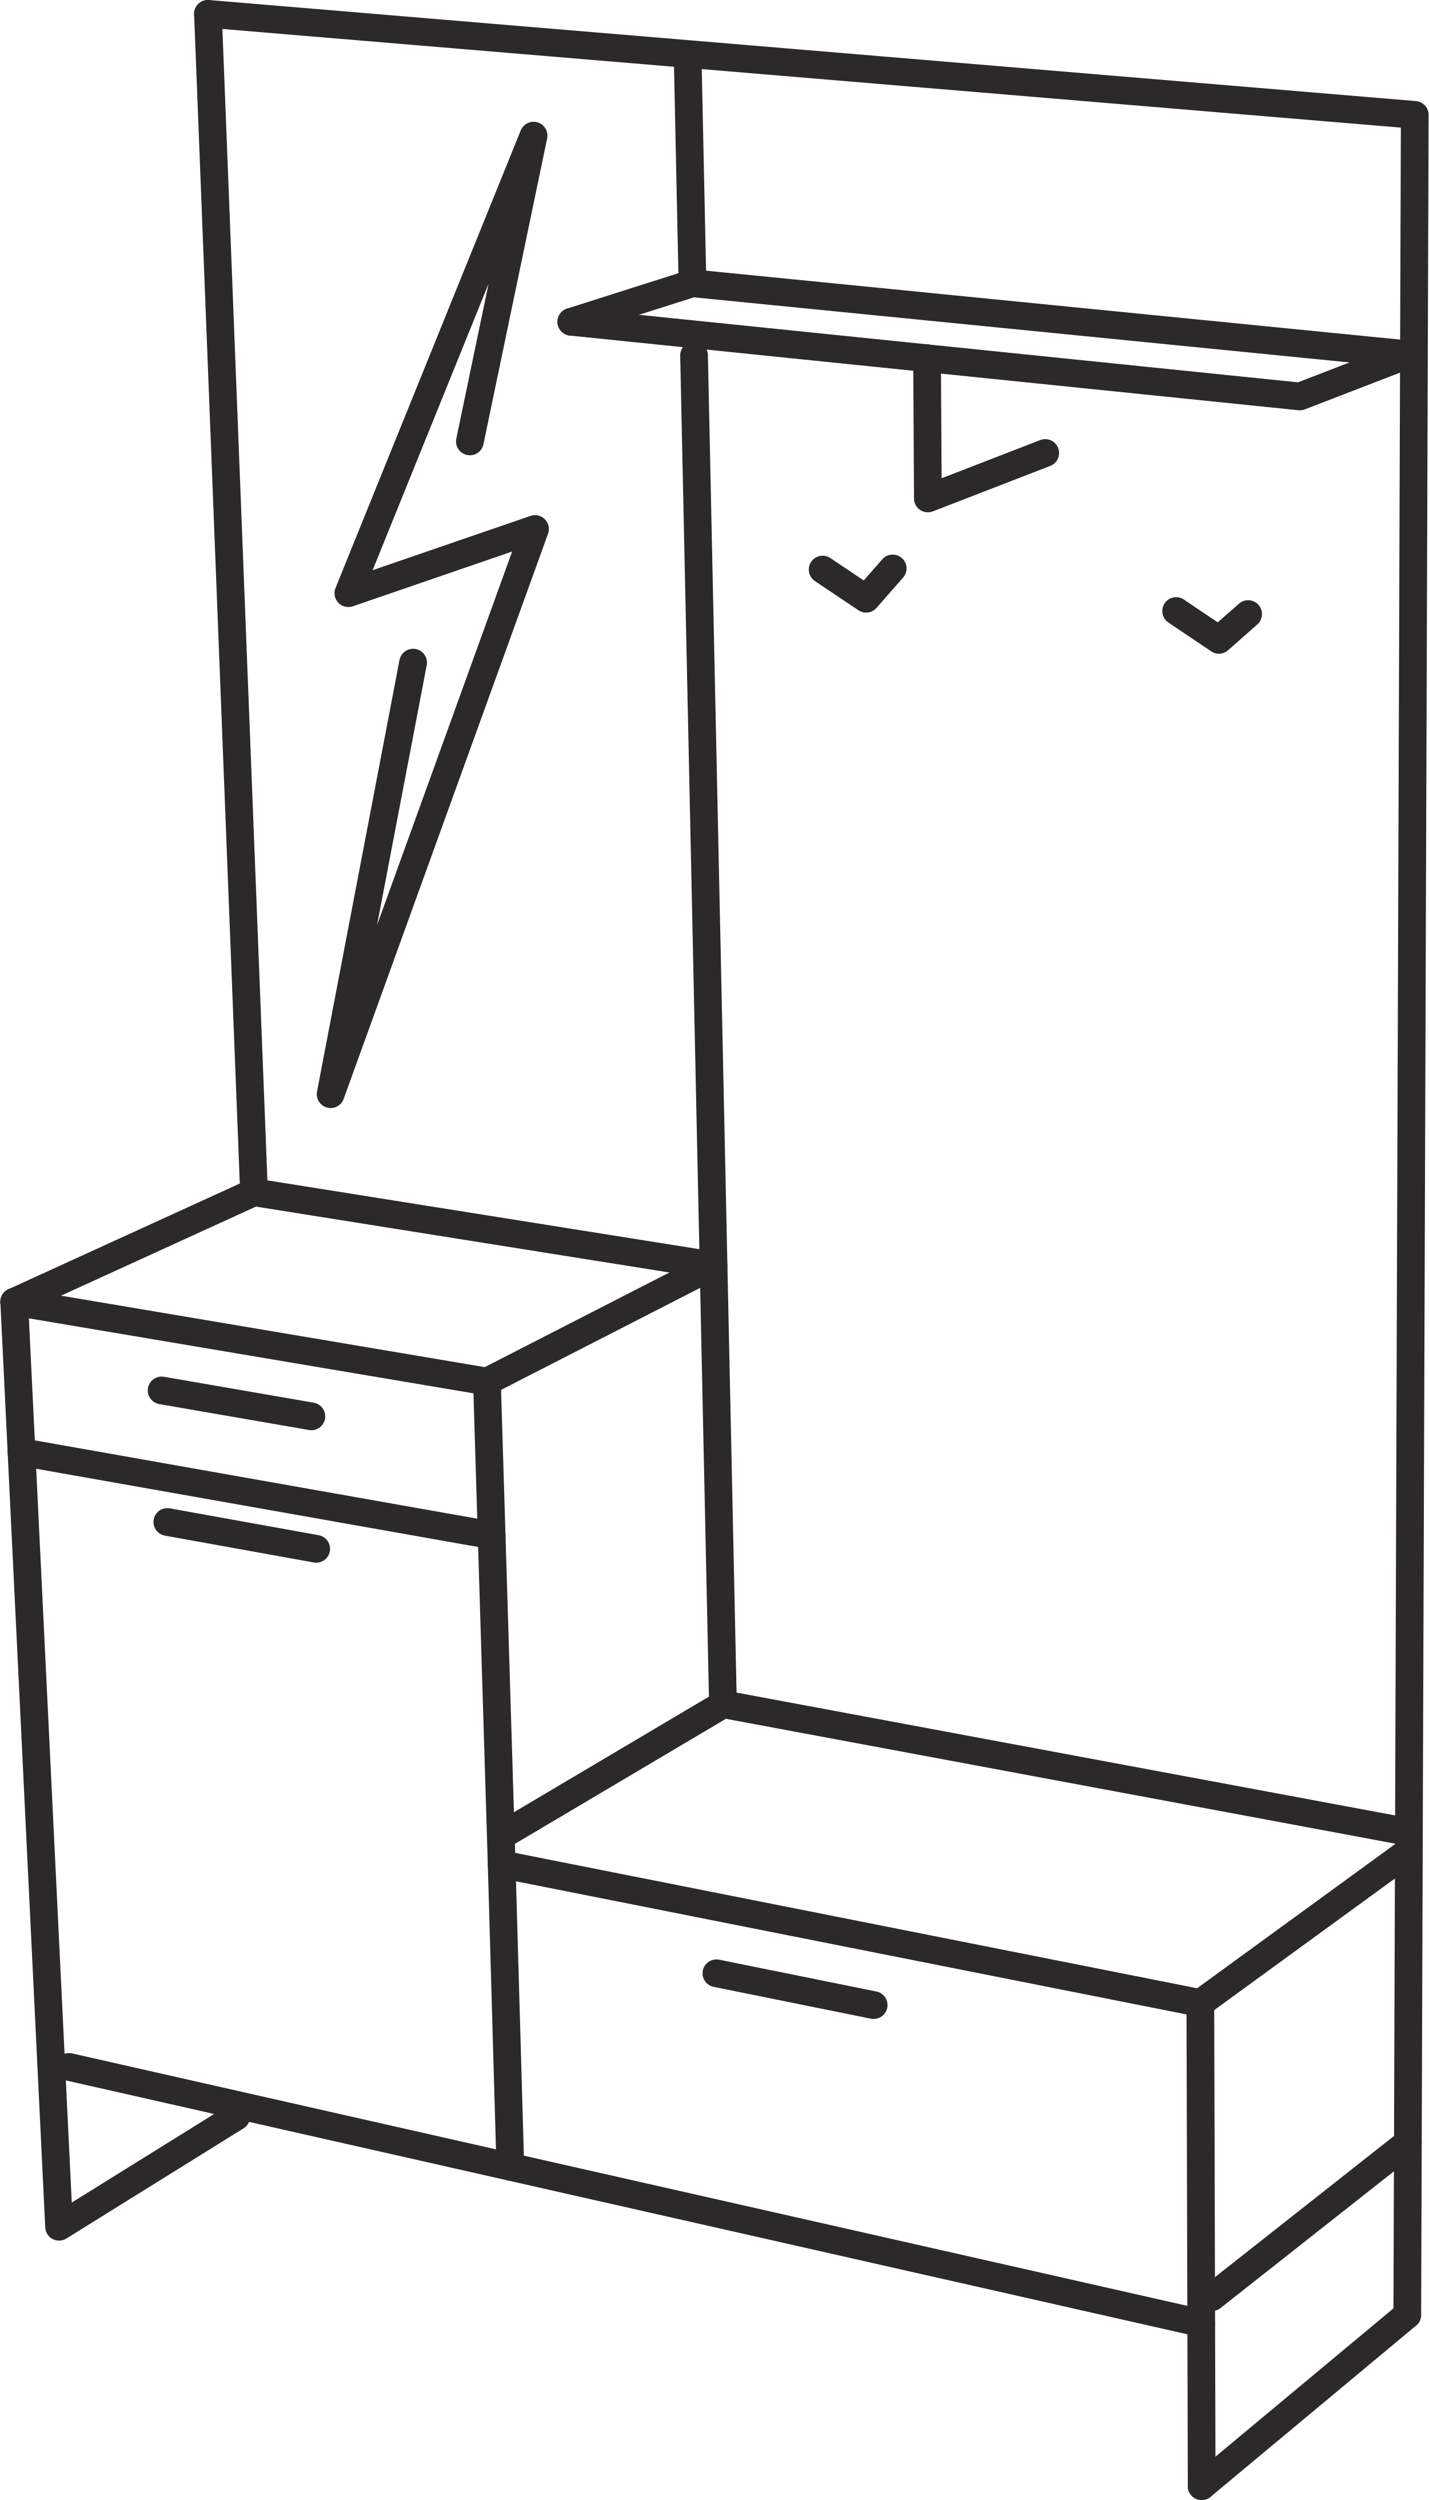 <?xml version="1.0" encoding="UTF-8"?>
<!DOCTYPE svg PUBLIC "-//W3C//DTD SVG 1.1//EN" "http://www.w3.org/Graphics/SVG/1.1/DTD/svg11.dtd">
<!-- Creator: CorelDRAW 2020 (64-Bit) -->
<svg xmlns="http://www.w3.org/2000/svg" xml:space="preserve" width="645px" height="1128px" version="1.1" style="shape-rendering:geometricPrecision; text-rendering:geometricPrecision; image-rendering:optimizeQuality; fill-rule:evenodd; clip-rule:evenodd"
viewBox="0 0 513.85 899.11"
 xmlns:xlink="http://www.w3.org/1999/xlink"
 xmlns:xodm="http://www.corel.com/coreldraw/odm/2003">
 <defs>
  <style type="text/css">
   <![CDATA[
    .str0 {stroke:#2B2A29;stroke-width:9.97;stroke-linecap:round;stroke-linejoin:round;stroke-miterlimit:22.926}
    .fil0 {fill:none}
   ]]>
  </style>
 </defs>
 <g id="_0">
  <polyline class="fil0 str0" points="168.92,158.75 191.83,48.78 125.2,213.33 192.35,190.25 118.82,393.51 148.49,238.3 "/>
 </g>
 <g id="_0_0">
  <g id="_2378900103216">
   <polyline class="fil0 str0" points="74.68,4.98 508.86,41.32 506.17,832.52 "/>
   <polyline class="fil0 str0" points="4.98,468.18 21.12,800.82 84.88,761.18 "/>
   <line class="fil0 str0" x1="24.7" y1="743.34" x2="432.03" y2= "835.51" />
   <line class="fil0 str0" x1="431.72" y1="720.37" x2="432.2" y2= "894.12" />
   <polyline class="fil0 str0" points="4.98,468.18 91.25,428.78 74.68,4.98 "/>
   <polyline class="fil0 str0" points="91.25,428.78 256.56,455.11 175.06,496.86 4.98,468.18 "/>
   <polyline class="fil0 str0" points="175.06,496.86 180.35,670.48 431.72,720.37 505.48,666.68 "/>
   <polyline class="fil0 str0" points="506.76,658.89 260.1,612.9 181.58,659.42 "/>
   <line class="fil0 str0" x1="249.57" y1="127.8" x2="259.97" y2= "613.08" />
   <line class="fil0 str0" x1="432.2" y1="894.12" x2="506.17" y2= "832.52" />
   <line class="fil0 str0" x1="435.91" y1="826.13" x2="506.38" y2= "770.59" />
   <line class="fil0 str0" x1="7.6" y1="522.22" x2="176.75" y2= "552.15" />
   <line class="fil0 str0" x1="180.35" y1="670.48" x2="183.47" y2= "779.27" />
   <polyline class="fil0 str0" points="247.25,19.72 249,101.87 205.41,115.73 "/>
   <line class="fil0 str0" x1="506.7" y1="127.45" x2="249" y2= "101.87" />
   <polyline class="fil0 str0" points="205.41,115.73 467.52,142.58 506.7,127.45 "/>
   <polyline class="fil0 str0" points="333.4,128.84 333.69,179.26 375.91,162.91 "/>
   <polyline class="fil0 str0" points="423.01,219.75 438.4,230.11 448.91,220.84 "/>
   <polyline class="fil0 str0" points="295.83,204.84 311.48,215.33 321.03,204.43 "/>
   <line class="fil0 str0" x1="58.02" y1="500.05" x2="111.89" y2= "509.37" />
   <line class="fil0 str0" x1="60.07" y1="547.36" x2="113.63" y2= "557.02" />
   <line class="fil0 str0" x1="257.61" y1="709.66" x2="314.19" y2= "721.11" />
  </g>
 </g>
</svg>
